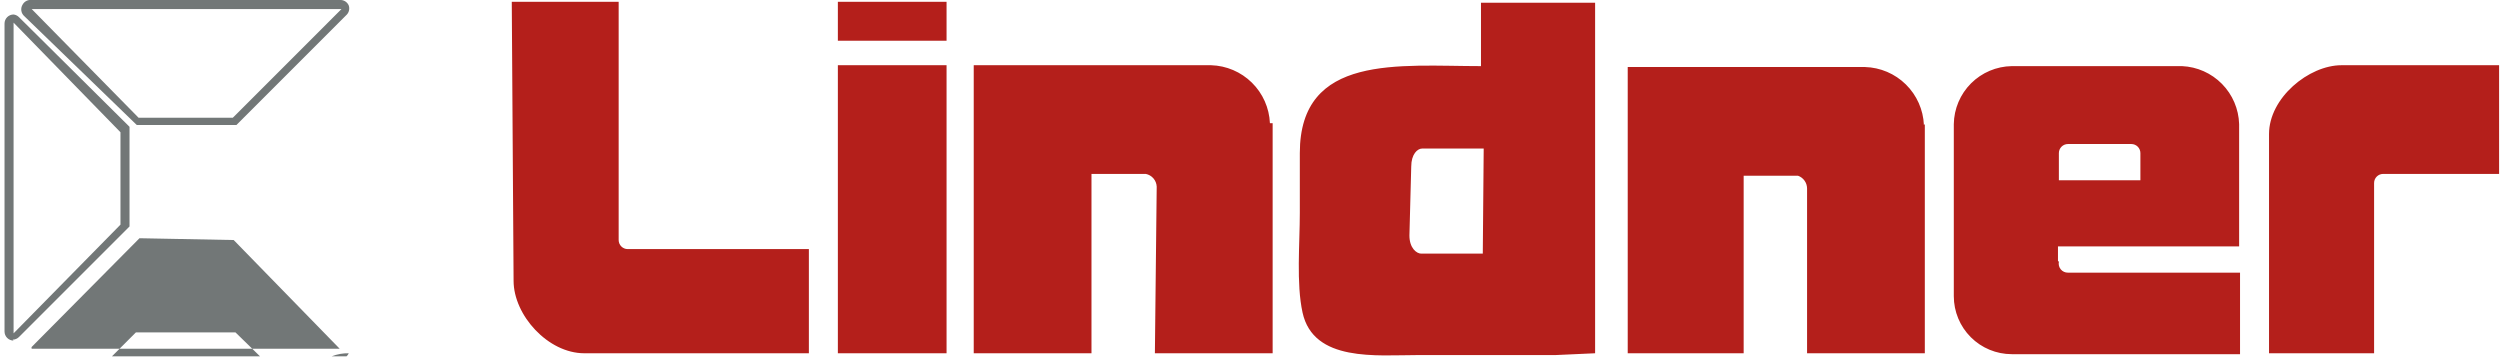 <svg width="276" height="40" viewBox="0 0 276 40" fill="none" xmlns="http://www.w3.org/2000/svg">
<g clip-path="url(#clip0_14_567)">
<path d="M92.5 7.2H104.5V39H92.5V7.2ZM56.5 0.2H68.3V26.5C68.3 26.765 68.405 27.02 68.593 27.207C68.78 27.395 69.035 27.5 69.3 27.5H89.3V39H64.5C60.5 39 56.7 34.8 56.7 31L56.5 0.2ZM227.2 28.8V27.2H247.2V13.7C247.151 12.035 246.475 10.45 245.306 9.263C244.138 8.077 242.564 7.375 240.9 7.3H222.1C220.411 7.326 218.798 8.009 217.603 9.203C216.408 10.398 215.726 12.011 215.7 13.7V32.7C215.7 34.398 216.374 36.025 217.575 37.226C218.775 38.426 220.403 39.1 222.1 39.1H247.3V30.1H228.3C228.15 30.103 228.001 30.073 227.865 30.01C227.728 29.948 227.608 29.856 227.512 29.741C227.415 29.625 227.347 29.49 227.31 29.345C227.273 29.199 227.27 29.047 227.3 28.9M227.3 16.9C227.3 16.635 227.405 16.381 227.593 16.193C227.78 16.006 228.035 15.9 228.3 15.9H235.3C235.565 15.9 235.82 16.006 236.007 16.193C236.195 16.381 236.3 16.635 236.3 16.9V19.9H227.3V16.9ZM176.1 39V0.3H163.5V7.3C154.5 7.3 143.5 5.9 143.5 16.9V23.5C143.5 26.9 143.1 31.3 143.8 34.5C145 40 152 39.2 156.5 39.2H171.7L176.1 39ZM163.7 28H156.9C156.4 28 155.6 27.4 155.6 26L155.8 18.4C155.8 17 156.5 16.4 157 16.4H163.8L163.7 28ZM275.9 7.2V19.2H263.1C262.835 19.2 262.58 19.306 262.393 19.493C262.205 19.681 262.1 19.935 262.1 20.2V39H250.5V14.8C250.5 10.8 254.9 7.2 258.5 7.2H275.9ZM212.5 13.7V39H199.5V20.8C199.497 20.492 199.4 20.193 199.221 19.943C199.042 19.692 198.79 19.503 198.5 19.4H192.5V39H179.7V7.4H205.9C207.591 7.449 209.202 8.136 210.407 9.323C211.613 10.51 212.325 12.11 212.4 13.8M140.5 13.6V39H127.5L127.7 20.6C127.684 20.267 127.558 19.948 127.341 19.694C127.123 19.44 126.827 19.267 126.5 19.2H120.5V39H107.5V7.2H133.7C135.391 7.249 137.002 7.936 138.207 9.123C139.413 10.31 140.125 11.91 140.2 13.6M92.5 0.2H104.5V4.5H92.5V0.2Z" fill="#B41F1B"/>
<path d="M15.3 13H25.7L37.7 1H3.5L15.3 13ZM26.1 13.8H15.1L2.7 1.8C2.515 1.644 2.393 1.427 2.356 1.188C2.319 0.949 2.371 0.704 2.5 0.5C2.598 0.327 2.745 0.186 2.924 0.097C3.102 0.008 3.302 -0.026 3.5 8.01571e-05H37.5C37.709 -0.017 37.917 0.032 38.096 0.139C38.276 0.247 38.417 0.408 38.5 0.6C38.559 0.769 38.572 0.952 38.537 1.127C38.502 1.303 38.42 1.467 38.3 1.6L26.1 13.8ZM1.5 2.6V36.8L13.3 24.8V14.6L1.5 2.5V2.6ZM1.5 37.6C1.235 37.6 0.98 37.495 0.793 37.307C0.605 37.12 0.5 36.865 0.5 36.6V2.6C0.5 2.335 0.605 2.081 0.793 1.893C0.98 1.705 1.235 1.6 1.5 1.6C1.729 1.628 1.941 1.734 2.1 1.9L14.3 14V25L14.1 25.2L2.1 37.2C1.915 37.389 1.664 37.496 1.4 37.5M15.4 26.3L3.5 38.3C3.482 38.331 3.473 38.365 3.473 38.4C3.473 38.435 3.482 38.47 3.5 38.5H37.5L25.8 26.5L15.4 26.3ZM23.5 50.6H3.5C3.279 50.61 3.062 50.547 2.881 50.42C2.7 50.294 2.566 50.111 2.5 49.9C2.453 49.722 2.456 49.534 2.509 49.358C2.562 49.181 2.663 49.023 2.8 48.9L15 36.7H26L38.3 48.7C37.014 48.674 35.791 48.137 34.9 47.209C34.009 46.281 33.523 45.036 33.55 43.75C33.577 42.464 34.113 41.241 35.041 40.35C35.97 39.459 37.214 38.974 38.5 39C38.417 39.192 38.276 39.353 38.096 39.461C37.917 39.569 37.709 39.617 37.5 39.6" fill="#727777"/>
</g>
<defs>
<clipPath id="clip0_14_567">
<rect width="275.39" height="39.34" fill="white" transform="translate(0.5)"/>
</clipPath>
</defs>
</svg>
